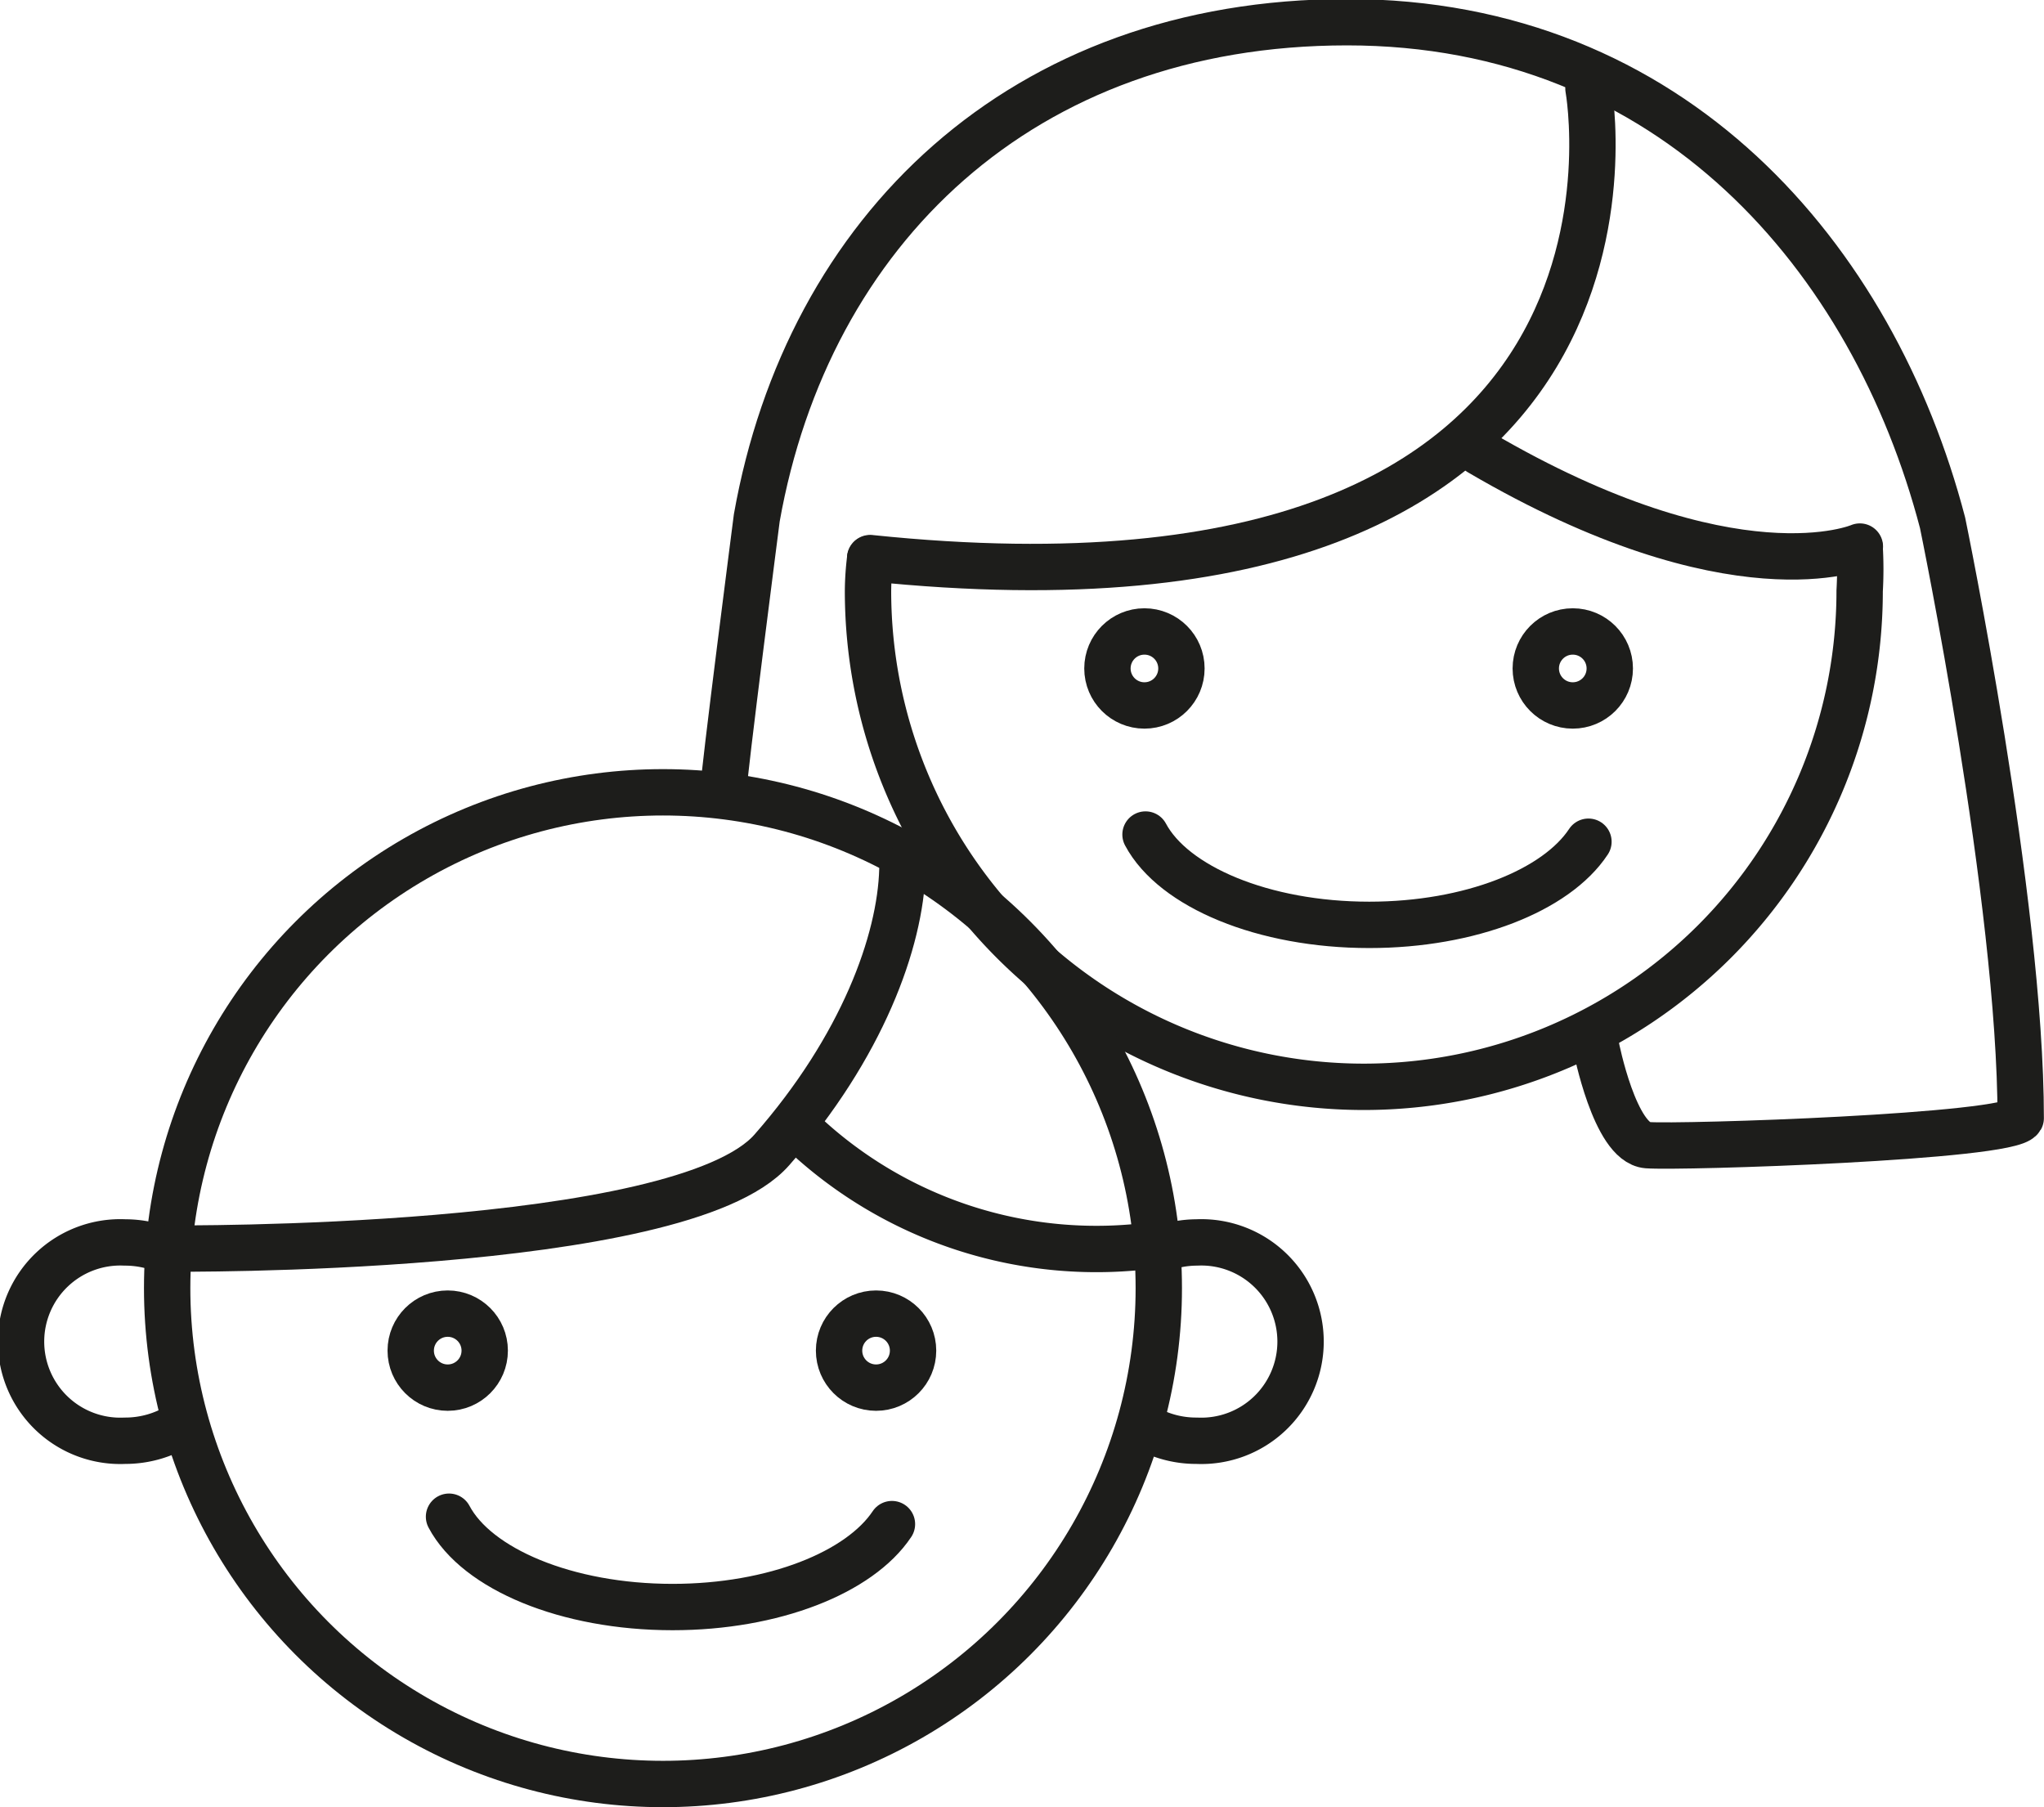 <svg id="Lag_4" data-name="Lag 4" xmlns="http://www.w3.org/2000/svg" viewBox="0 0 93.91 83.02"><defs><style>.cls-1,.cls-2{fill:none;stroke:#1d1d1b;stroke-width:2.13px;}.cls-1{stroke-linecap:round;stroke-linejoin:round;}.cls-2{stroke-miterlimit:10;}</style></defs><path class="cls-1" d="M90.46,26.37a17.33,17.33,0,0,1,0,2,22.78,22.78,0,0,1-45.56,0A12.67,12.67,0,0,1,45,26.88" transform="translate(-5.02 -1.22)"/><circle class="cls-2" cx="30.46" cy="59.18" r="22.78"/><path class="cls-1" d="M78,39.89c-1.47,2.23-5.43,3.82-10.07,3.82-4.87,0-9-1.75-10.28-4.15" transform="translate(-5.02 -1.22)"/><circle class="cls-1" cx="72.26" cy="30.71" r="1.7"/><circle class="cls-1" cx="52.58" cy="30.71" r="1.7"/><path class="cls-1" d="M46,71.24c-1.48,2.22-5.43,3.81-10.08,3.81-4.87,0-9-1.75-10.27-4.15" transform="translate(-5.02 -1.22)"/><circle class="cls-1" cx="40.25" cy="62.05" r="1.7"/><circle class="cls-1" cx="20.57" cy="62.05" r="1.7"/><path class="cls-1" d="M78,5.28s4.66,25.5-33,21.58" transform="translate(-5.02 -1.22)"/><path class="cls-1" d="M90.47,26.33S84.69,28.85,73,22" transform="translate(-5.02 -1.22)"/><path class="cls-1" d="M78.35,49.3s.86,4.41,2.35,4.53,16.66-.37,17.16-1.24c0-10-3.59-27.35-3.59-27.35-3.18-12.16-12.39-23-27.36-23s-24.78,9.6-27.12,22.77c0,0-1.54,11.92-1.54,12.6" transform="translate(-5.02 -1.22)"/><path class="cls-1" d="M58.4,58.59A4.68,4.68,0,0,1,60,58.3a4.56,4.56,0,1,1,0,9.11,4.71,4.71,0,0,1-2.56-.74" transform="translate(-5.02 -1.22)"/><path class="cls-1" d="M13.35,66.65a4.74,4.74,0,0,1-2.59.76,4.56,4.56,0,1,1,0-9.11,4.81,4.81,0,0,1,1.83.36" transform="translate(-5.02 -1.22)"/><path class="cls-1" d="M12.83,58.58s23.49.21,27.65-4.53,5.91-9.59,6-12.88" transform="translate(-5.02 -1.22)"/><path class="cls-1" d="M41.64,53A19.69,19.69,0,0,0,58.2,58.4" transform="translate(-5.02 -1.22)"/></svg>